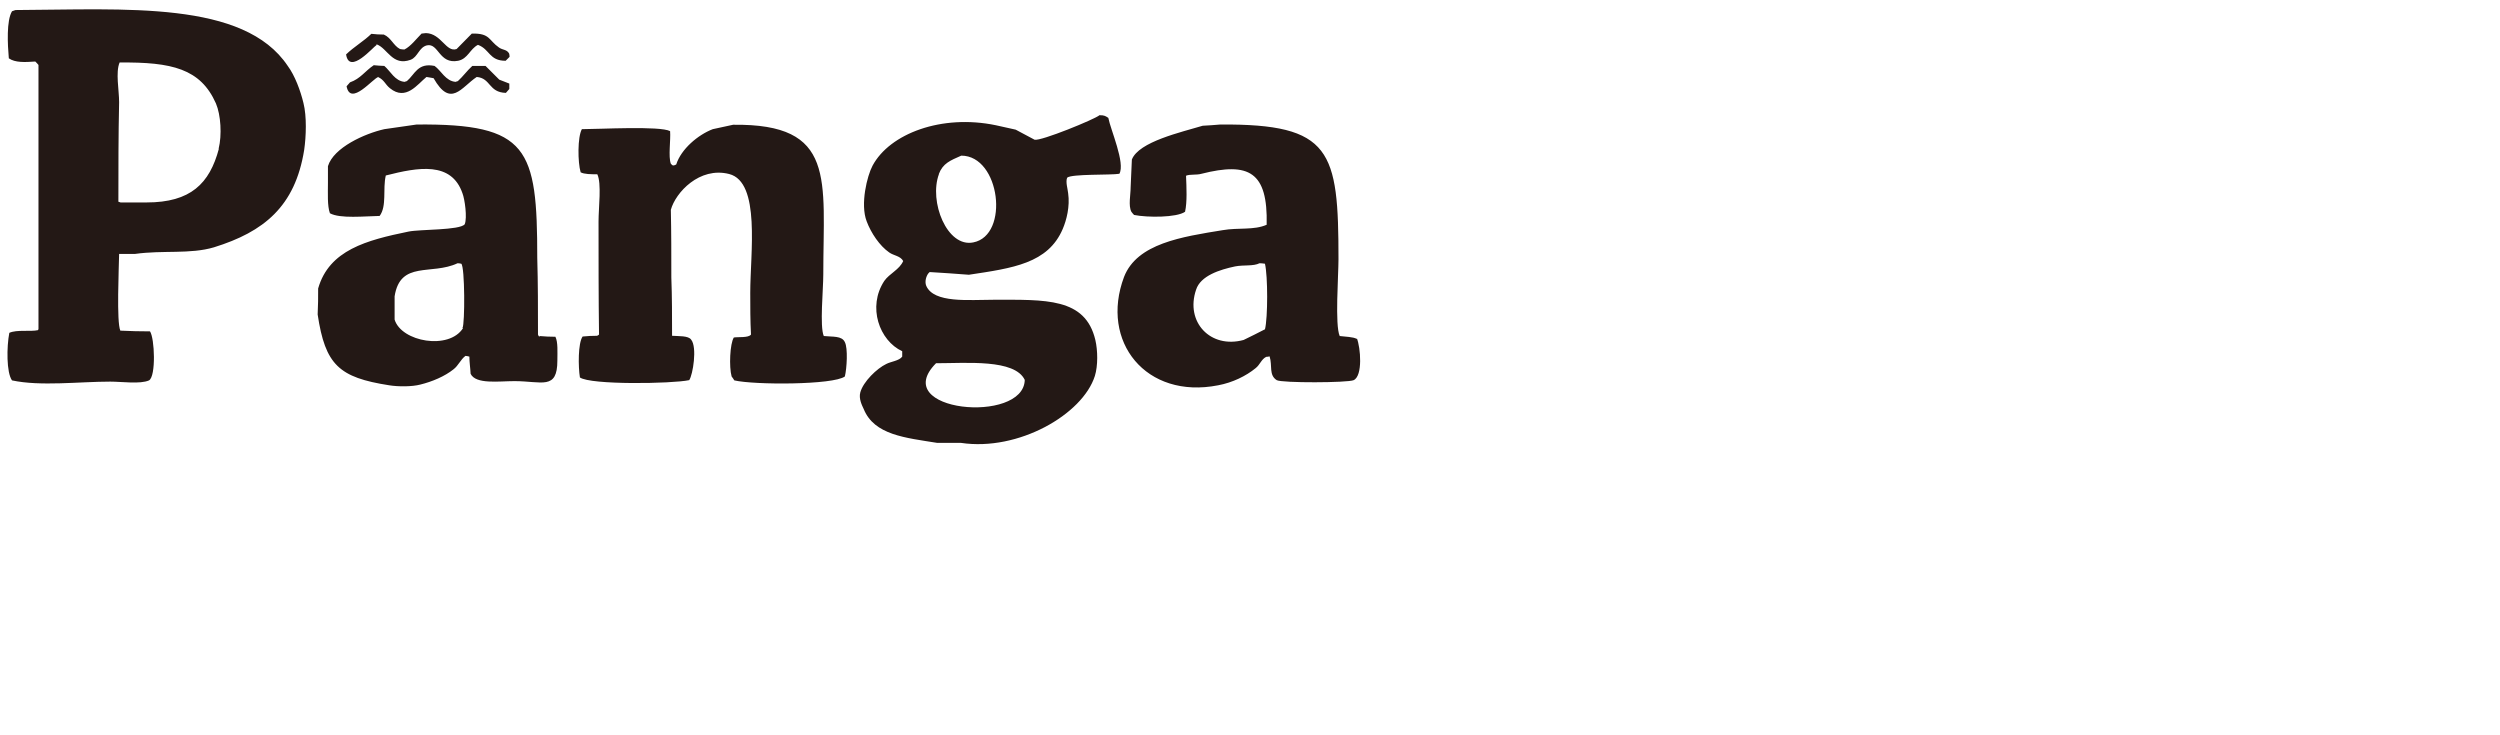 <?xml version="1.0"?>
<svg width="102" height="30" xmlns="http://www.w3.org/2000/svg" xmlns:svg="http://www.w3.org/2000/svg" enable-background="new 0 0 102 30" version="1.1" xml:space="preserve">
 <g class="layer">
  <title>Layer 1</title>
  <g id="svg_2">
   <path clip-rule="evenodd" d="m11.74,2.69c-1.79,-2.68 -6.63,-2.3 -11.11,-2.28c-0.05,0.01 -0.09,0.04 -0.14,0.05c-0.23,0.38 -0.18,1.35 -0.13,1.92c0.26,0.18 0.65,0.16 1.08,0.13c0.05,0.05 0.09,0.09 0.13,0.14l0,10.77c0,0 -0.01,0.04 -0.02,0.05c-0.31,0.07 -0.86,-0.03 -1.17,0.11c-0.11,0.57 -0.12,1.62 0.11,1.94c1.16,0.25 2.75,0.05 4.01,0.05c0.46,0 1.22,0.11 1.58,-0.05c0.29,-0.17 0.23,-1.72 0.04,-2c-0.4,0 -0.81,-0.01 -1.21,-0.03c-0.16,-0.34 -0.06,-2.55 -0.05,-3.13l0.65,0c1.14,-0.16 2.25,0.02 3.22,-0.27c2.03,-0.63 3.31,-1.66 3.68,-3.97c0.08,-0.55 0.11,-1.37 -0.03,-1.92c-0.12,-0.5 -0.35,-1.12 -0.64,-1.51c0,0 0,0 0,0zm-2.81,3.38c-0.38,1.42 -1.15,2.19 -2.95,2.19l-1.06,0c0,0 -0.05,-0.02 -0.09,-0.03c0,-1.35 0,-2.7 0.03,-4.06c0,-0.49 -0.15,-1.22 0.02,-1.62c2.13,-0.02 3.3,0.25 3.93,1.67c0.2,0.47 0.25,1.29 0.11,1.85c0,0 0.01,0 0.01,0zm6.44,-4.26c0.44,0.16 0.64,0.9 1.38,0.63c0.3,-0.11 0.34,-0.51 0.67,-0.59c0.48,-0.1 0.49,0.78 1.27,0.63c0.4,-0.08 0.48,-0.48 0.81,-0.65c0.49,0.18 0.45,0.65 1.13,0.65l0.16,-0.16c0,0 0,-0.09 -0.02,-0.14c-0.1,-0.17 -0.25,-0.13 -0.41,-0.24c-0.43,-0.3 -0.36,-0.59 -1.11,-0.57l-0.62,0.63c-0.43,0.15 -0.62,-0.63 -1.25,-0.65l-0.18,0.02c-0.21,0.21 -0.44,0.52 -0.7,0.65c-0.06,0 -0.12,-0.01 -0.18,-0.02c-0.27,-0.14 -0.36,-0.46 -0.66,-0.59c-0.17,0 -0.34,-0.01 -0.51,-0.03c-0.32,0.31 -0.71,0.53 -1.03,0.84c0.13,0.86 1.13,-0.33 1.24,-0.38l0,-0.03c0,0 0.01,0 0.01,0zm0.05,1.33c0.26,0.12 0.29,0.3 0.49,0.46c0.65,0.53 1.12,-0.16 1.49,-0.46c0.1,0.01 0.2,0.04 0.29,0.05c0.7,1.23 1.13,0.37 1.76,-0.05c0.58,0.05 0.48,0.63 1.19,0.65c0.05,-0.05 0.09,-0.11 0.14,-0.16l0,-0.22c-0.14,-0.05 -0.27,-0.11 -0.41,-0.16l-0.56,-0.56l-0.54,0c-0.21,0.19 -0.39,0.44 -0.59,0.62c-0.03,0 -0.05,0.02 -0.09,0.03c-0.41,-0.03 -0.59,-0.46 -0.86,-0.65c-0.69,-0.14 -0.8,0.34 -1.13,0.62c-0.03,0 -0.05,0.02 -0.09,0.03c-0.4,-0.03 -0.58,-0.44 -0.83,-0.65c-0.15,0 -0.29,-0.02 -0.43,-0.03c-0.36,0.24 -0.54,0.55 -0.97,0.7c-0.05,0.05 -0.09,0.11 -0.14,0.16c0.16,0.84 1.09,-0.34 1.3,-0.38c0,0 -0.02,0 -0.02,0zm25.13,9.09c-1.02,0 -2.45,0.15 -2.76,-0.57c-0.07,-0.17 0,-0.4 0.09,-0.51l0.05,-0.05c0.53,0.03 1.07,0.07 1.6,0.11c1.79,-0.27 3.23,-0.46 3.83,-1.87c0.15,-0.35 0.3,-0.91 0.22,-1.46c-0.02,-0.19 -0.11,-0.46 -0.04,-0.63c0.17,-0.16 1.79,-0.1 2.13,-0.16c0.25,-0.43 -0.36,-1.8 -0.45,-2.28c-0.11,-0.07 -0.15,-0.11 -0.36,-0.11c-0.18,0.16 -2.4,1.07 -2.65,1c-0.26,-0.14 -0.51,-0.27 -0.77,-0.41c-0.27,-0.06 -0.54,-0.12 -0.81,-0.18c-2.21,-0.46 -4.33,0.34 -5.03,1.65c-0.22,0.41 -0.51,1.57 -0.24,2.27c0.18,0.48 0.53,1 0.92,1.27c0.18,0.13 0.46,0.14 0.57,0.35c-0.15,0.35 -0.56,0.51 -0.77,0.81c-0.7,1.06 -0.2,2.44 0.73,2.87l0,0.22c-0.12,0.17 -0.46,0.2 -0.65,0.3c-0.38,0.18 -0.94,0.72 -1.06,1.16c-0.07,0.26 0.07,0.53 0.14,0.68c0.43,1.06 1.7,1.17 3,1.38l0.97,0c2.34,0.35 4.96,-1.16 5.46,-2.73c0.13,-0.42 0.12,-1.04 0.02,-1.47c-0.41,-1.73 -2.03,-1.64 -4.17,-1.64c0,0 0.03,0 0.03,0zm-2.25,-5.12c0.17,-0.45 0.47,-0.56 0.92,-0.76c1.59,0 1.98,3.25 0.49,3.54c-1.07,0.22 -1.82,-1.67 -1.4,-2.79l-0.01,0l0,0.01zm-0.11,7.71c1.24,0 3.21,-0.18 3.62,0.68c-0.04,1.82 -5.58,1.3 -3.62,-0.68zm-16.19,-1.08c0,0 -0.04,-0.05 -0.05,-0.09c0,-1.04 0,-2.09 -0.03,-3.13c0,-4.48 -0.36,-5.48 -4.92,-5.44c-0.44,0.06 -0.88,0.13 -1.32,0.19c-0.8,0.18 -2.07,0.75 -2.3,1.51l0,0.68c0,0.41 -0.03,0.94 0.08,1.24c0.41,0.23 1.43,0.12 2.03,0.11c0.3,-0.41 0.12,-1.09 0.25,-1.65c1.33,-0.34 2.68,-0.58 3.13,0.73c0.09,0.23 0.2,0.99 0.09,1.26c-0.2,0.25 -1.83,0.2 -2.3,0.3c-1.7,0.35 -3.23,0.75 -3.68,2.32c0,0.36 0,0.7 -0.02,1.06c0.31,2.06 0.87,2.57 2.92,2.89c0.37,0.06 0.93,0.06 1.27,-0.03c0.49,-0.12 1,-0.34 1.35,-0.62c0.2,-0.15 0.29,-0.4 0.49,-0.55c0.05,0 0.12,0.02 0.16,0.03c0,0.23 0.04,0.47 0.05,0.7c0.21,0.44 1.15,0.3 1.79,0.3c1.12,0 1.75,0.38 1.75,-0.84c0,-0.34 0.03,-0.75 -0.08,-0.97c-0.22,0 -0.43,-0.01 -0.65,-0.03l0,0.03c0,0 -0.01,0 -0.01,0zm-3.11,-0.35c-0.57,0.9 -2.51,0.56 -2.79,-0.35l0,-0.95c0.23,-1.47 1.51,-0.85 2.57,-1.35c0.04,0 0.11,0.01 0.15,0.02c0.15,0.12 0.15,2.47 0.05,2.62l0,0l0.02,0.01zm14.72,0.32c-0.17,-0.39 -0.02,-1.9 -0.02,-2.51c0,-3.9 0.54,-6.16 -3.68,-6.11c-0.28,0.06 -0.55,0.12 -0.83,0.18c-0.6,0.23 -1.29,0.81 -1.49,1.44c-0.1,0.05 -0.14,0.07 -0.22,-0.03c-0.11,-0.29 0,-0.97 -0.03,-1.33c-0.41,-0.22 -2.89,-0.08 -3.6,-0.08c-0.18,0.32 -0.17,1.35 -0.05,1.76c0.15,0.08 0.42,0.08 0.68,0.08c0.18,0.37 0.05,1.37 0.05,1.92c0,1.54 0,3.09 0.02,4.62c-0.02,0.02 -0.05,0.04 -0.08,0.05c-0.2,0 -0.4,0.01 -0.59,0.03c-0.19,0.27 -0.18,1.24 -0.11,1.67c0.43,0.31 3.76,0.26 4.46,0.11c0.15,-0.22 0.33,-1.34 0.08,-1.65c-0.11,-0.17 -0.52,-0.14 -0.78,-0.16c0,-0.8 0,-1.58 -0.03,-2.38c0,-0.92 0,-1.85 -0.02,-2.76c0.19,-0.7 1.17,-1.77 2.38,-1.46c1.29,0.33 0.86,3.23 0.86,4.85c0,0.56 0,1.13 0.03,1.7c-0.1,0.14 -0.52,0.09 -0.7,0.12c-0.16,0.25 -0.2,1.2 -0.09,1.59c0.04,0.05 0.08,0.11 0.11,0.16c0.81,0.19 4.04,0.19 4.51,-0.16c0.08,-0.33 0.13,-1.15 0,-1.4c-0.12,-0.27 -0.51,-0.21 -0.86,-0.25zm21.75,0.12c-0.15,-0.09 -0.48,-0.09 -0.7,-0.12c-0.2,-0.44 -0.05,-2.47 -0.05,-3.13c0,-4.44 -0.28,-5.53 -4.82,-5.5c-0.24,0.02 -0.49,0.04 -0.72,0.05c-0.86,0.26 -2.61,0.65 -2.89,1.38c-0.01,0.38 -0.04,0.76 -0.05,1.13c0,0.31 -0.1,0.75 0.03,1c0.03,0.05 0.07,0.08 0.11,0.13c0.55,0.11 1.74,0.11 2.08,-0.13c0.09,-0.4 0.06,-0.99 0.04,-1.47c0.16,-0.07 0.42,-0.02 0.63,-0.08c1.94,-0.49 2.71,-0.08 2.66,2.08c-0.52,0.23 -1.16,0.11 -1.79,0.22c-1.66,0.27 -3.5,0.54 -4.03,1.91c-0.99,2.64 0.9,5 3.84,4.42c0.59,-0.11 1.14,-0.38 1.53,-0.7c0.18,-0.14 0.23,-0.36 0.43,-0.46c0.05,0 0.09,-0.01 0.14,-0.02c0.12,0.38 -0.04,0.76 0.29,0.97c0.2,0.12 2.91,0.11 3.14,0c0.38,-0.18 0.28,-1.33 0.13,-1.71l0,0.03l0,0l0,0c0,0 0,0 0,0zm-3.76,-0.39c-0.28,0.15 -0.58,0.29 -0.86,0.43c-1.35,0.37 -2.39,-0.73 -1.94,-2.05c0.18,-0.57 0.97,-0.82 1.59,-0.95c0.36,-0.07 0.74,0 1,-0.13c0.07,0 0.15,0.01 0.22,0.02c0.12,0.5 0.12,2.2 0,2.68c0,0 -0.01,0 -0.01,0z" fill="#231815" fill-rule="evenodd" id="svg_1"/>
  </g>
 </g>
</svg>